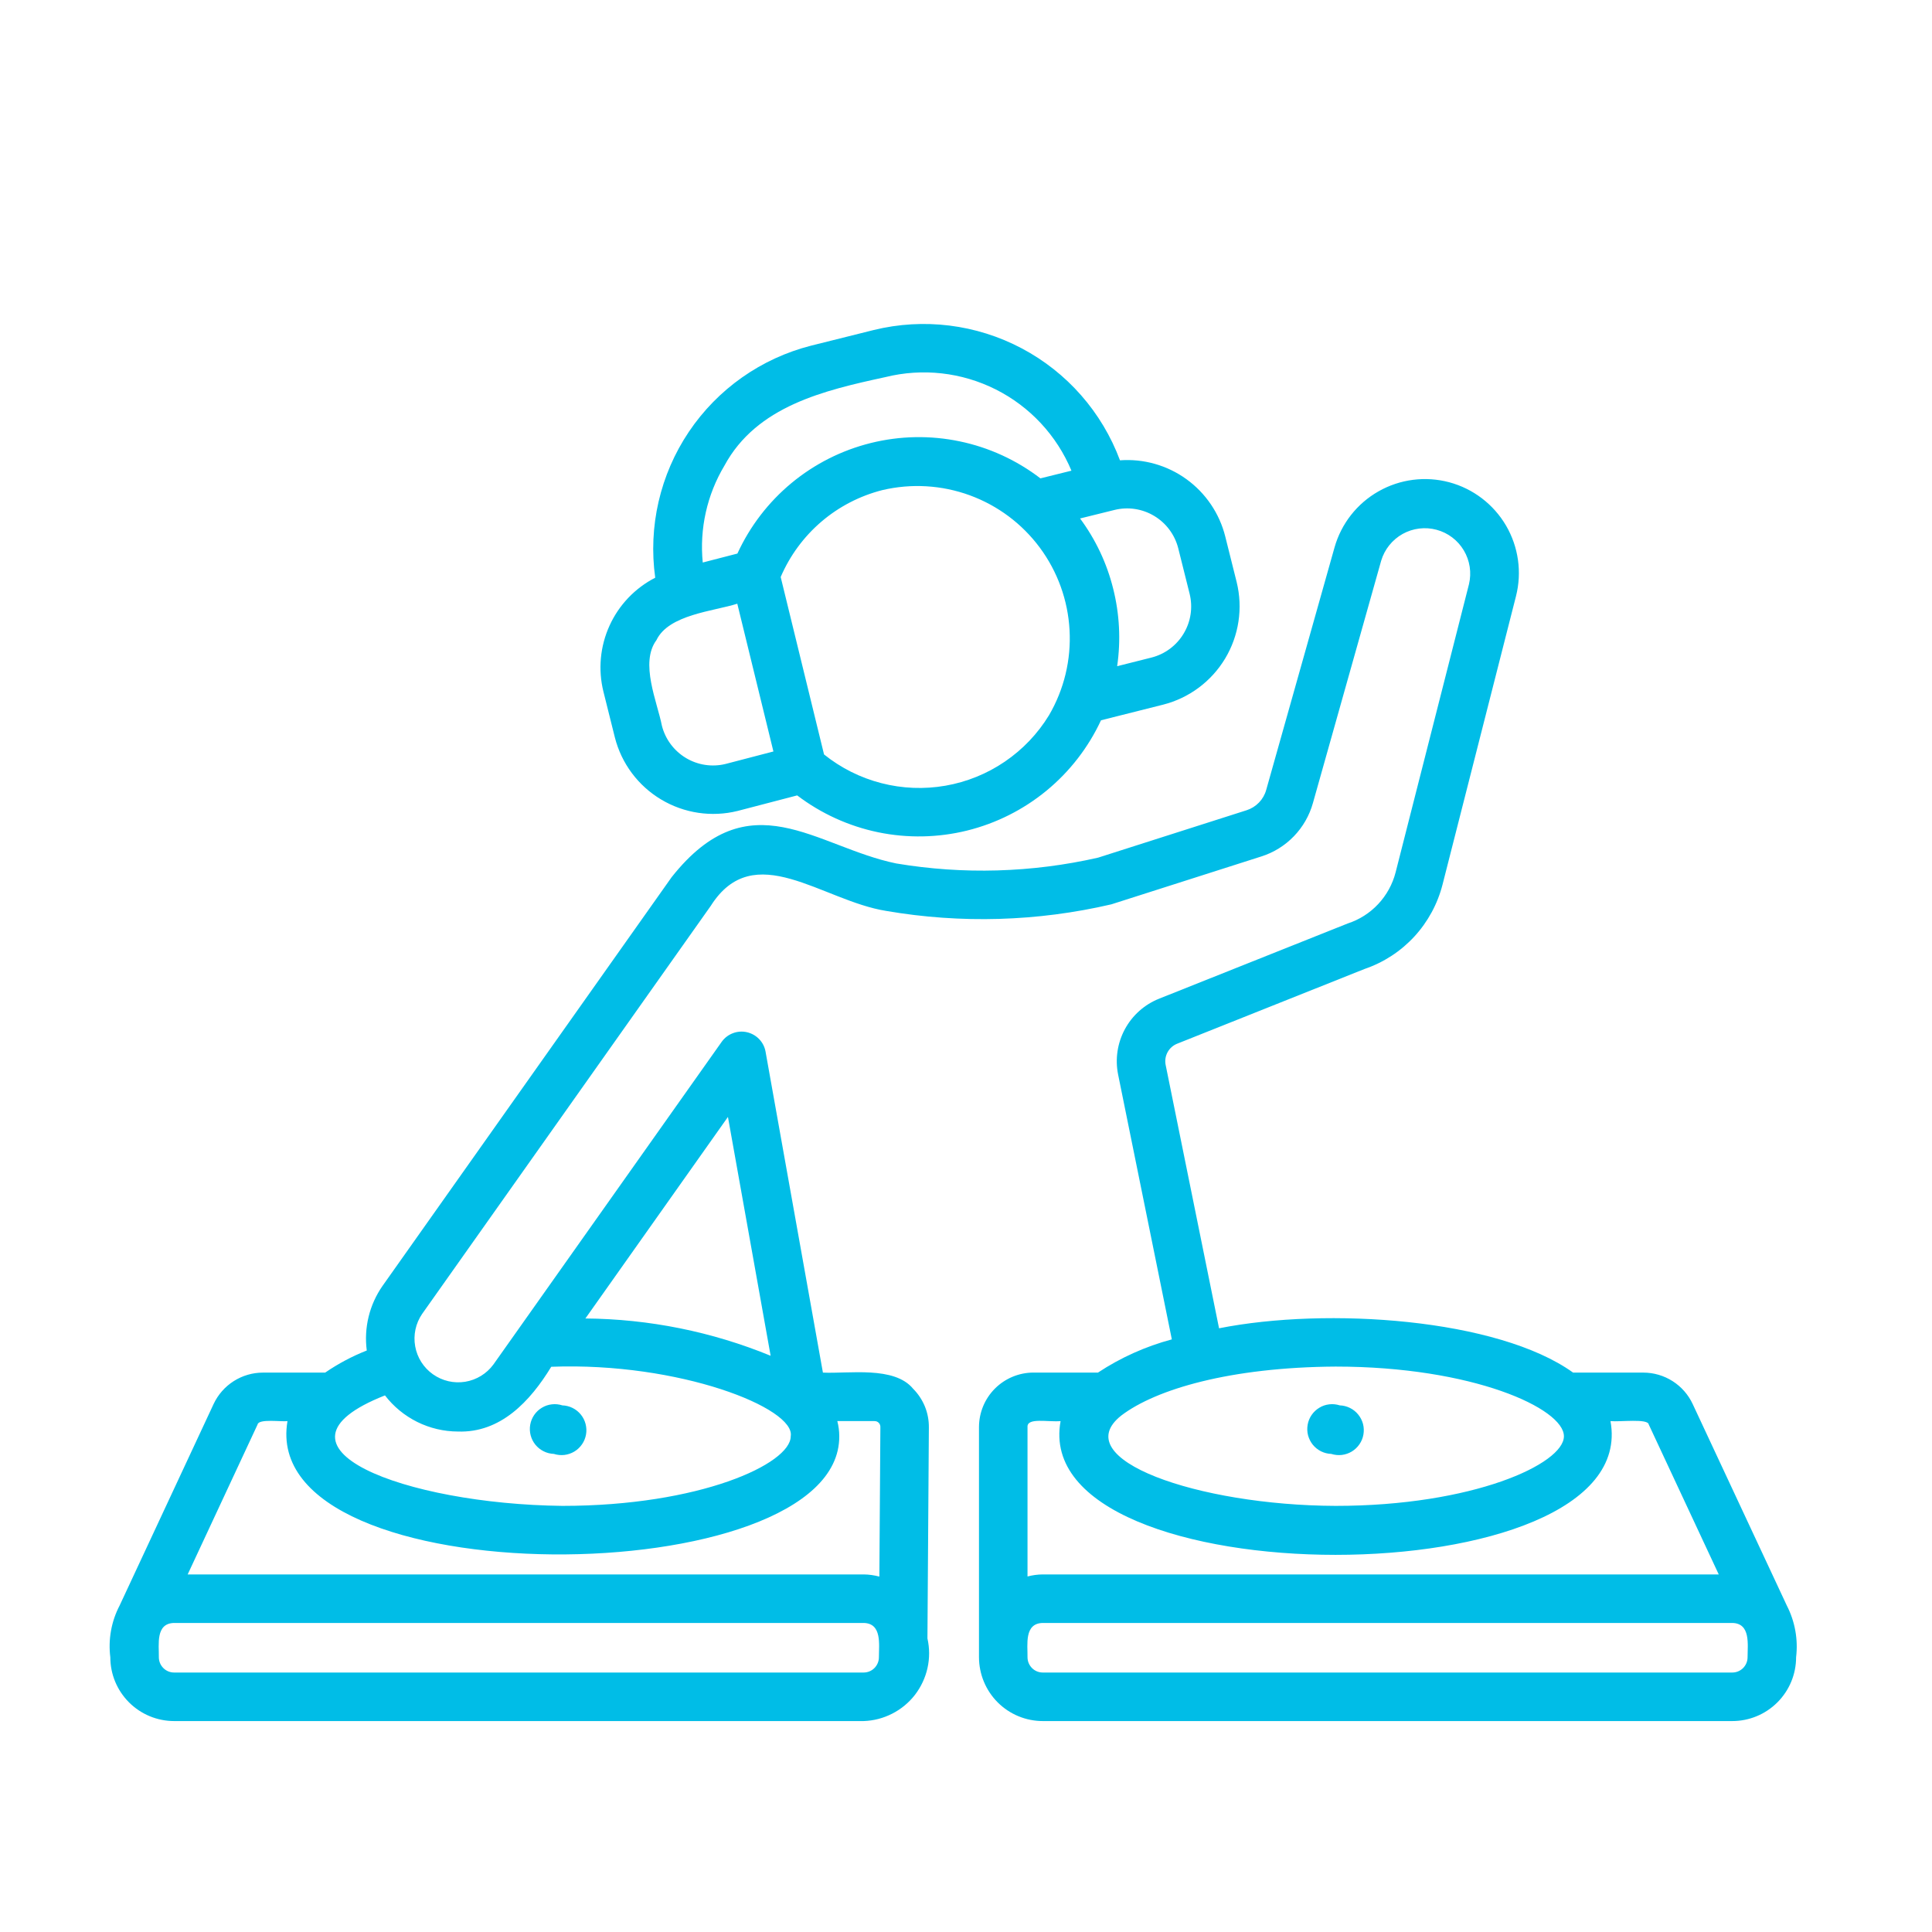 <?xml version="1.0" encoding="UTF-8"?>
<svg xmlns="http://www.w3.org/2000/svg" width="50" height="50" viewBox="0 0 50 50" fill="none">
  <g id="dj">
    <path id="Vector" d="M15.913 19.086C16.084 19.758 16.514 20.335 17.11 20.691C17.705 21.047 18.416 21.154 19.09 20.987L20.631 20.585C21.25 21.055 21.965 21.381 22.726 21.539C23.487 21.696 24.274 21.681 25.028 21.495C25.782 21.308 26.485 20.955 27.085 20.461C27.685 19.967 28.166 19.345 28.494 18.641L30.103 18.236C30.774 18.065 31.35 17.636 31.707 17.042C32.063 16.449 32.17 15.738 32.005 15.065L31.709 13.882C31.559 13.286 31.204 12.762 30.705 12.401C30.207 12.041 29.598 11.868 28.985 11.913C28.52 10.667 27.615 9.635 26.44 9.014C25.265 8.392 23.902 8.224 22.611 8.541L20.993 8.945C19.699 9.274 18.572 10.068 17.827 11.176C17.083 12.284 16.773 13.628 16.957 14.951C16.434 15.22 16.017 15.657 15.774 16.193C15.531 16.728 15.475 17.33 15.617 17.901L15.913 19.086ZM27.149 18.509C26.858 18.987 26.468 19.396 26.005 19.711C25.543 20.026 25.019 20.238 24.468 20.334C23.917 20.43 23.351 20.408 22.81 20.268C22.268 20.129 21.762 19.875 21.326 19.525L20.204 14.933C20.441 14.381 20.801 13.891 21.257 13.501C21.713 13.111 22.253 12.832 22.835 12.684C23.586 12.507 24.372 12.553 25.097 12.818C25.822 13.083 26.453 13.555 26.912 14.175C27.371 14.795 27.638 15.536 27.68 16.306C27.723 17.077 27.538 17.843 27.149 18.509ZM28.845 13.197C29.194 13.111 29.563 13.167 29.872 13.353C30.18 13.538 30.403 13.838 30.492 14.186L30.788 15.37C30.874 15.72 30.818 16.09 30.632 16.398C30.447 16.707 30.147 16.93 29.798 17.018L28.912 17.241C29.009 16.572 28.974 15.89 28.809 15.235C28.646 14.578 28.355 13.962 27.952 13.418L28.845 13.197ZM18.748 12.051C19.585 10.504 21.335 10.102 22.916 9.759C23.875 9.521 24.888 9.635 25.771 10.079C26.654 10.523 27.348 11.269 27.729 12.181L26.926 12.38C26.31 11.908 25.596 11.58 24.836 11.422C24.076 11.263 23.29 11.278 22.537 11.465C21.783 11.652 21.082 12.006 20.484 12.501C19.886 12.997 19.408 13.62 19.084 14.326L18.187 14.558C18.101 13.684 18.297 12.805 18.748 12.051ZM16.988 16.568C17.303 15.903 18.471 15.819 19.081 15.624L20.016 19.448L18.778 19.771C18.429 19.857 18.059 19.801 17.751 19.616C17.442 19.43 17.219 19.131 17.13 18.782C17.009 18.162 16.554 17.155 16.988 16.568ZM46.242 41.55L43.807 36.337C43.694 36.094 43.513 35.888 43.287 35.744C43.061 35.6 42.798 35.523 42.53 35.523H40.712C38.762 34.122 34.343 33.821 31.549 34.376L30.167 27.561C30.144 27.449 30.162 27.332 30.216 27.232C30.271 27.131 30.359 27.053 30.465 27.011L35.317 25.076C35.809 24.908 36.251 24.62 36.603 24.238C36.955 23.855 37.206 23.391 37.334 22.888L39.234 15.428C39.391 14.809 39.298 14.152 38.975 13.6C38.651 13.049 38.124 12.647 37.507 12.481C36.889 12.316 36.231 12.4 35.676 12.716C35.12 13.031 34.711 13.553 34.537 14.169L32.769 20.444C32.735 20.567 32.67 20.679 32.582 20.77C32.493 20.862 32.383 20.93 32.262 20.969L28.418 22.196C26.703 22.586 24.929 22.637 23.194 22.346C21.111 21.919 19.399 20.155 17.382 22.701L9.899 33.28C9.56 33.767 9.415 34.363 9.492 34.951C9.113 35.1 8.752 35.292 8.415 35.523H6.805C6.537 35.523 6.274 35.6 6.048 35.744C5.822 35.888 5.642 36.093 5.528 36.336L3.097 41.548C2.881 41.96 2.797 42.428 2.855 42.89C2.855 43.328 3.029 43.747 3.339 44.057C3.649 44.367 4.069 44.541 4.507 44.541H22.35C22.608 44.533 22.861 44.467 23.091 44.349C23.321 44.232 23.522 44.065 23.68 43.861C23.837 43.656 23.948 43.419 24.004 43.167C24.06 42.915 24.059 42.654 24.002 42.402L24.039 36.942C24.041 36.756 24.006 36.571 23.936 36.399C23.865 36.227 23.761 36.071 23.63 35.939C23.142 35.348 21.963 35.555 21.297 35.523L19.811 27.209C19.788 27.088 19.73 26.977 19.644 26.889C19.558 26.801 19.448 26.74 19.328 26.713C19.208 26.686 19.083 26.695 18.968 26.739C18.853 26.782 18.753 26.858 18.681 26.957L12.77 35.312C12.595 35.551 12.332 35.712 12.039 35.76C11.746 35.807 11.447 35.738 11.204 35.566C10.962 35.395 10.797 35.135 10.745 34.843C10.692 34.551 10.757 34.25 10.924 34.005L18.395 23.443C19.516 21.675 21.269 23.311 22.938 23.575C24.871 23.907 26.851 23.849 28.762 23.404L32.643 22.165C32.963 22.064 33.252 21.884 33.485 21.643C33.718 21.402 33.887 21.107 33.978 20.784L35.745 14.51C35.833 14.216 36.032 13.969 36.299 13.819C36.566 13.67 36.882 13.631 37.177 13.71C37.473 13.789 37.727 13.981 37.883 14.244C38.04 14.507 38.088 14.821 38.017 15.119L36.118 22.578C36.039 22.884 35.884 23.166 35.668 23.397C35.452 23.628 35.181 23.801 34.88 23.899L30 25.845C29.62 25.996 29.306 26.276 29.112 26.635C28.918 26.995 28.856 27.411 28.937 27.811L30.327 34.663C29.648 34.845 29.002 35.135 28.416 35.522H26.745C26.371 35.523 26.013 35.672 25.749 35.936C25.485 36.2 25.337 36.558 25.336 36.932V42.889C25.337 43.328 25.511 43.747 25.82 44.057C26.13 44.367 26.55 44.541 26.988 44.541H44.831C45.27 44.541 45.689 44.367 45.999 44.057C46.309 43.747 46.483 43.328 46.483 42.889C46.538 42.429 46.454 41.962 46.242 41.55ZM22.746 42.889C22.746 42.995 22.704 43.095 22.63 43.169C22.556 43.244 22.455 43.285 22.35 43.285H4.507C4.402 43.285 4.301 43.244 4.227 43.169C4.153 43.095 4.111 42.995 4.111 42.889C4.116 42.563 4.021 42.01 4.507 42.002H22.351C22.83 42.011 22.746 42.561 22.746 42.889ZM21.72 37.17C21.72 37.038 21.703 36.906 21.67 36.778H22.631C22.651 36.778 22.672 36.781 22.691 36.788C22.71 36.796 22.727 36.807 22.741 36.822C22.756 36.836 22.767 36.853 22.774 36.873C22.782 36.892 22.785 36.912 22.784 36.932L22.758 40.802C22.625 40.767 22.488 40.747 22.351 40.746H4.857L6.666 36.866C6.694 36.709 7.3 36.801 7.44 36.778C6.655 41.37 21.747 41.255 21.72 37.17ZM18.839 28.906L19.944 35.087C18.422 34.463 16.795 34.135 15.15 34.122L18.839 28.906ZM11.852 37.048C12.952 37.086 13.719 36.27 14.266 35.372C17.585 35.246 20.591 36.444 20.464 37.17C20.464 37.887 18.107 38.972 14.554 38.972C10.489 38.926 6.565 37.452 9.963 36.113C10.186 36.403 10.472 36.638 10.799 36.8C11.126 36.962 11.486 37.047 11.852 37.048ZM29.021 36.632C29.916 35.952 31.842 35.384 34.564 35.367C38.117 35.367 40.474 36.452 40.474 37.17C40.474 37.888 38.117 38.972 34.564 38.972C31.002 38.959 27.583 37.764 29.021 36.632ZM26.592 36.932C26.575 36.679 27.118 36.807 27.448 36.778C26.6 41.393 42.527 41.394 41.679 36.778C41.931 36.803 42.65 36.705 42.67 36.867L44.481 40.746H26.988C26.854 40.747 26.721 40.765 26.592 40.799L26.592 36.932ZM45.227 42.889C45.227 42.995 45.185 43.095 45.111 43.169C45.037 43.244 44.936 43.285 44.831 43.285H26.988C26.883 43.285 26.782 43.244 26.708 43.169C26.634 43.095 26.592 42.995 26.592 42.889C26.597 42.563 26.502 42.01 26.988 42.002H44.831C45.311 42.011 45.227 42.561 45.227 42.889ZM34.453 37.627C34.541 37.655 34.633 37.664 34.725 37.654C34.816 37.643 34.905 37.613 34.983 37.566C35.062 37.518 35.13 37.454 35.182 37.378C35.234 37.303 35.27 37.216 35.285 37.126C35.301 37.035 35.298 36.942 35.275 36.853C35.251 36.764 35.209 36.68 35.151 36.609C35.093 36.537 35.021 36.479 34.938 36.438C34.856 36.397 34.766 36.374 34.674 36.371C34.586 36.343 34.493 36.333 34.402 36.344C34.31 36.354 34.222 36.384 34.144 36.432C34.065 36.48 33.997 36.543 33.945 36.619C33.893 36.695 33.857 36.781 33.842 36.872C33.826 36.963 33.829 37.056 33.852 37.145C33.876 37.234 33.917 37.317 33.975 37.389C34.033 37.46 34.106 37.519 34.188 37.56C34.271 37.601 34.361 37.624 34.453 37.627ZM14.334 37.627C14.421 37.655 14.514 37.664 14.606 37.654C14.697 37.643 14.785 37.613 14.864 37.566C14.943 37.518 15.011 37.454 15.063 37.378C15.115 37.303 15.15 37.216 15.166 37.126C15.182 37.035 15.178 36.942 15.155 36.853C15.132 36.764 15.09 36.68 15.032 36.609C14.974 36.537 14.901 36.479 14.819 36.438C14.737 36.397 14.646 36.374 14.554 36.371C14.467 36.343 14.374 36.333 14.283 36.344C14.191 36.354 14.103 36.384 14.024 36.432C13.945 36.479 13.877 36.543 13.825 36.619C13.773 36.695 13.738 36.781 13.722 36.872C13.706 36.963 13.71 37.056 13.733 37.145C13.756 37.234 13.798 37.317 13.856 37.389C13.914 37.46 13.986 37.518 14.069 37.559C14.151 37.601 14.242 37.623 14.334 37.627Z" fill="#00BDE7"></path>
  </g>
</svg>
